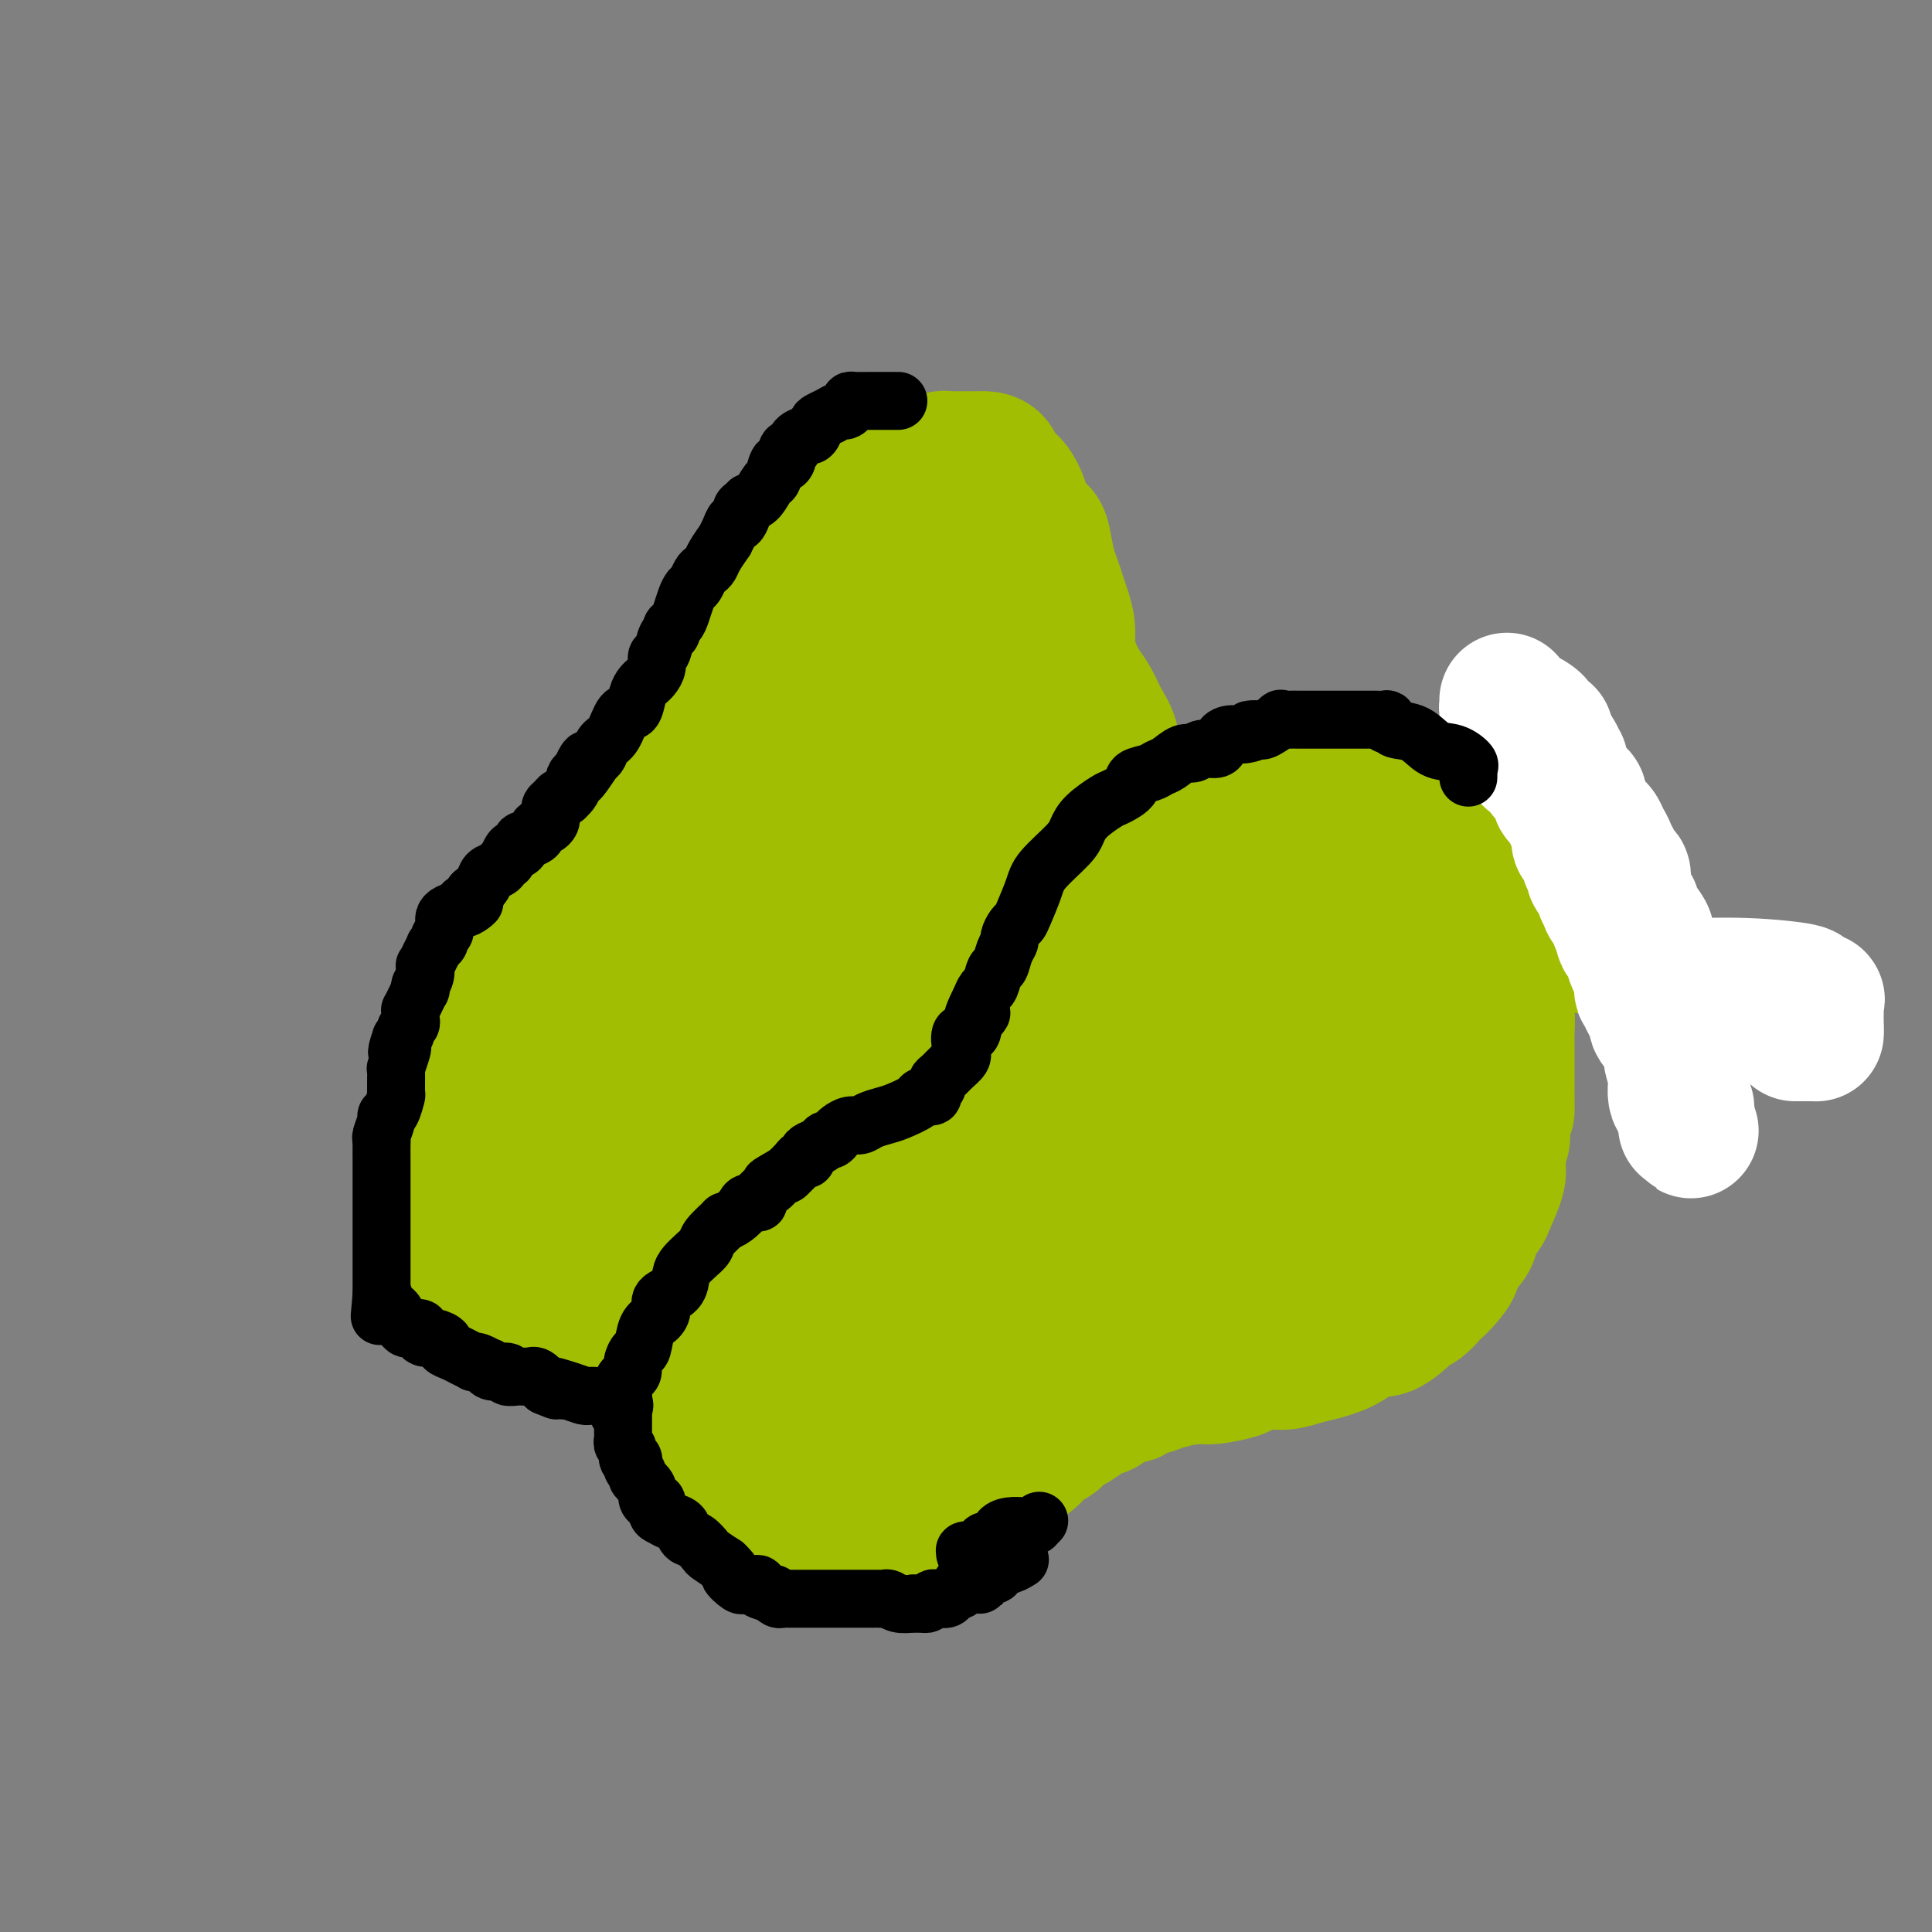 <svg viewBox='0 0 400 400' version='1.1' xmlns='http://www.w3.org/2000/svg' xmlns:xlink='http://www.w3.org/1999/xlink'><rect x="0" y="0" width="400" height="400" fill="#808080" stroke="none"/><g fill='none' stroke='#A1BE02' stroke-width='28' stroke-linecap='round' stroke-linejoin='round'><path d='M272,178c0.128,0.201 0.255,0.401 0,0c-0.255,-0.401 -0.893,-1.404 -1,-2c-0.107,-0.596 0.318,-0.787 0,-1c-0.318,-0.213 -1.378,-0.450 -2,-1c-0.622,-0.550 -0.807,-1.414 -1,-2c-0.193,-0.586 -0.393,-0.893 -1,-1c-0.607,-0.107 -1.619,-0.015 -2,0c-0.381,0.015 -0.130,-0.049 0,0c0.130,0.049 0.139,0.209 0,0c-0.139,-0.209 -0.425,-0.788 -1,-1c-0.575,-0.212 -1.437,-0.057 -2,0c-0.563,0.057 -0.825,0.015 -1,0c-0.175,-0.015 -0.263,-0.004 -1,0c-0.737,0.004 -2.123,0.001 -3,0c-0.877,-0.001 -1.246,-0.001 -2,0c-0.754,0.001 -1.893,0.003 -3,0c-1.107,-0.003 -2.183,-0.012 -3,0c-0.817,0.012 -1.376,0.044 -2,0c-0.624,-0.044 -1.314,-0.166 -2,0c-0.686,0.166 -1.366,0.619 -2,1c-0.634,0.381 -1.220,0.690 -2,1c-0.780,0.310 -1.754,0.622 -2,1c-0.246,0.378 0.235,0.822 0,1c-0.235,0.178 -1.187,0.089 -2,0c-0.813,-0.089 -1.488,-0.178 -2,0c-0.512,0.178 -0.861,0.622 -1,1c-0.139,0.378 -0.070,0.689 0,1'/><path d='M234,176c-2.330,1.394 -2.656,1.879 -3,2c-0.344,0.121 -0.707,-0.122 -1,0c-0.293,0.122 -0.516,0.610 -1,1c-0.484,0.390 -1.228,0.683 -2,1c-0.772,0.317 -1.570,0.657 -2,1c-0.430,0.343 -0.491,0.687 -1,1c-0.509,0.313 -1.464,0.595 -2,1c-0.536,0.405 -0.651,0.932 -1,1c-0.349,0.068 -0.933,-0.325 -2,0c-1.067,0.325 -2.618,1.368 -3,2c-0.382,0.632 0.403,0.855 0,1c-0.403,0.145 -1.996,0.214 -3,1c-1.004,0.786 -1.421,2.291 -2,3c-0.579,0.709 -1.320,0.622 -2,1c-0.680,0.378 -1.298,1.219 -2,2c-0.702,0.781 -1.489,1.500 -2,2c-0.511,0.500 -0.748,0.782 -1,1c-0.252,0.218 -0.519,0.373 -1,1c-0.481,0.627 -1.175,1.726 -2,2c-0.825,0.274 -1.782,-0.278 -2,0c-0.218,0.278 0.304,1.387 0,2c-0.304,0.613 -1.433,0.732 -2,1c-0.567,0.268 -0.570,0.687 -1,1c-0.430,0.313 -1.285,0.521 -2,1c-0.715,0.479 -1.290,1.230 -2,2c-0.710,0.770 -1.556,1.558 -2,2c-0.444,0.442 -0.486,0.538 -1,1c-0.514,0.462 -1.498,1.289 -2,2c-0.502,0.711 -0.520,1.307 -1,2c-0.480,0.693 -1.423,1.484 -2,2c-0.577,0.516 -0.789,0.758 -1,1'/><path d='M183,217c-4.821,4.617 -1.873,1.661 -1,1c0.873,-0.661 -0.330,0.974 -1,2c-0.670,1.026 -0.808,1.445 -1,2c-0.192,0.555 -0.437,1.248 -1,2c-0.563,0.752 -1.443,1.562 -2,2c-0.557,0.438 -0.792,0.502 -1,1c-0.208,0.498 -0.389,1.429 -1,2c-0.611,0.571 -1.652,0.783 -2,1c-0.348,0.217 -0.004,0.440 0,1c0.004,0.560 -0.332,1.456 -1,2c-0.668,0.544 -1.668,0.737 -2,1c-0.332,0.263 0.003,0.595 0,1c-0.003,0.405 -0.342,0.882 -1,1c-0.658,0.118 -1.633,-0.122 -2,0c-0.367,0.122 -0.127,0.607 0,1c0.127,0.393 0.140,0.693 0,1c-0.140,0.307 -0.433,0.621 -1,1c-0.567,0.379 -1.409,0.824 -2,1c-0.591,0.176 -0.933,0.085 -1,0c-0.067,-0.085 0.141,-0.163 0,0c-0.141,0.163 -0.631,0.566 -1,1c-0.369,0.434 -0.619,0.900 -1,1c-0.381,0.100 -0.894,-0.167 -1,0c-0.106,0.167 0.197,0.767 0,1c-0.197,0.233 -0.892,0.100 -1,0c-0.108,-0.100 0.370,-0.167 0,0c-0.370,0.167 -1.588,0.567 -2,1c-0.412,0.433 -0.018,0.900 0,1c0.018,0.100 -0.341,-0.165 -1,0c-0.659,0.165 -1.617,0.762 -2,1c-0.383,0.238 -0.192,0.119 0,0'/><path d='M154,246c-2.266,1.184 -1.931,0.645 -2,1c-0.069,0.355 -0.543,1.605 -1,2c-0.457,0.395 -0.896,-0.067 -1,0c-0.104,0.067 0.127,0.661 0,1c-0.127,0.339 -0.612,0.423 -1,1c-0.388,0.577 -0.679,1.646 -1,2c-0.321,0.354 -0.674,-0.008 -1,0c-0.326,0.008 -0.627,0.386 -1,1c-0.373,0.614 -0.818,1.464 -1,2c-0.182,0.536 -0.101,0.758 0,1c0.101,0.242 0.223,0.505 0,1c-0.223,0.495 -0.792,1.221 -1,2c-0.208,0.779 -0.056,1.612 0,2c0.056,0.388 0.015,0.330 0,1c-0.015,0.670 -0.004,2.066 0,3c0.004,0.934 0.001,1.405 0,2c-0.001,0.595 -0.000,1.314 0,2c0.000,0.686 0.000,1.340 0,2c-0.000,0.660 -0.000,1.326 0,2c0.000,0.674 0.000,1.355 0,2c-0.000,0.645 -0.001,1.255 0,2c0.001,0.745 0.004,1.626 0,2c-0.004,0.374 -0.016,0.243 0,1c0.016,0.757 0.060,2.404 0,3c-0.060,0.596 -0.223,0.141 0,1c0.223,0.859 0.833,3.030 1,4c0.167,0.970 -0.107,0.738 0,1c0.107,0.262 0.596,1.019 1,2c0.404,0.981 0.724,2.187 1,3c0.276,0.813 0.507,1.232 1,2c0.493,0.768 1.246,1.884 2,3'/><path d='M150,300c0.957,2.753 0.351,1.636 0,2c-0.351,0.364 -0.447,2.209 0,3c0.447,0.791 1.438,0.527 2,1c0.562,0.473 0.695,1.681 1,2c0.305,0.319 0.782,-0.253 1,0c0.218,0.253 0.175,1.329 0,2c-0.175,0.671 -0.483,0.935 0,1c0.483,0.065 1.759,-0.070 3,0c1.241,0.070 2.449,0.345 3,1c0.551,0.655 0.447,1.692 1,2c0.553,0.308 1.764,-0.111 2,0c0.236,0.111 -0.504,0.751 0,1c0.504,0.249 2.252,0.105 3,0c0.748,-0.105 0.495,-0.172 1,0c0.505,0.172 1.766,0.582 3,1c1.234,0.418 2.441,0.844 3,1c0.559,0.156 0.471,0.042 1,0c0.529,-0.042 1.675,-0.011 2,0c0.325,0.011 -0.173,0.003 0,0c0.173,-0.003 1.016,-0.001 2,0c0.984,0.001 2.110,0.000 3,0c0.890,-0.000 1.543,0.001 2,0c0.457,-0.001 0.717,-0.003 1,0c0.283,0.003 0.590,0.011 1,0c0.410,-0.011 0.925,-0.042 1,0c0.075,0.042 -0.289,0.155 0,0c0.289,-0.155 1.232,-0.580 2,-1c0.768,-0.420 1.362,-0.834 2,-1c0.638,-0.166 1.319,-0.083 2,0'/><path d='M192,315c3.130,-0.339 1.456,-0.185 1,0c-0.456,0.185 0.307,0.403 1,0c0.693,-0.403 1.315,-1.427 2,-2c0.685,-0.573 1.432,-0.697 2,-1c0.568,-0.303 0.958,-0.787 1,-1c0.042,-0.213 -0.266,-0.156 0,0c0.266,0.156 1.104,0.411 2,0c0.896,-0.411 1.851,-1.486 2,-2c0.149,-0.514 -0.509,-0.465 0,-1c0.509,-0.535 2.186,-1.654 3,-2c0.814,-0.346 0.766,0.081 1,0c0.234,-0.081 0.749,-0.669 1,-1c0.251,-0.331 0.237,-0.403 1,-1c0.763,-0.597 2.303,-1.718 3,-2c0.697,-0.282 0.553,0.277 1,0c0.447,-0.277 1.486,-1.389 2,-2c0.514,-0.611 0.503,-0.722 1,-1c0.497,-0.278 1.502,-0.722 2,-1c0.498,-0.278 0.489,-0.389 1,-1c0.511,-0.611 1.542,-1.720 2,-2c0.458,-0.280 0.343,0.271 1,0c0.657,-0.271 2.086,-1.364 3,-2c0.914,-0.636 1.313,-0.814 2,-1c0.687,-0.186 1.663,-0.378 2,-1c0.337,-0.622 0.036,-1.673 1,-2c0.964,-0.327 3.192,0.071 4,0c0.808,-0.071 0.194,-0.610 1,-1c0.806,-0.390 3.030,-0.630 4,-1c0.970,-0.370 0.684,-0.869 1,-1c0.316,-0.131 1.233,0.105 2,0c0.767,-0.105 1.383,-0.553 2,-1'/><path d='M244,285c3.631,-1.543 1.208,-0.402 1,0c-0.208,0.402 1.798,0.065 3,0c1.202,-0.065 1.598,0.141 3,0c1.402,-0.141 3.809,-0.629 5,-1c1.191,-0.371 1.165,-0.624 2,-1c0.835,-0.376 2.531,-0.874 4,-1c1.469,-0.126 2.710,0.122 4,0c1.290,-0.122 2.629,-0.613 4,-1c1.371,-0.387 2.776,-0.668 4,-1c1.224,-0.332 2.269,-0.713 3,-1c0.731,-0.287 1.149,-0.480 2,-1c0.851,-0.520 2.135,-1.368 3,-2c0.865,-0.632 1.309,-1.047 2,-1c0.691,0.047 1.628,0.556 3,0c1.372,-0.556 3.179,-2.176 4,-3c0.821,-0.824 0.656,-0.853 1,-1c0.344,-0.147 1.197,-0.414 2,-1c0.803,-0.586 1.557,-1.493 2,-2c0.443,-0.507 0.574,-0.614 1,-1c0.426,-0.386 1.145,-1.050 2,-2c0.855,-0.950 1.844,-2.184 2,-3c0.156,-0.816 -0.520,-1.213 0,-2c0.520,-0.787 2.238,-1.965 3,-3c0.762,-1.035 0.569,-1.928 1,-3c0.431,-1.072 1.488,-2.322 2,-3c0.512,-0.678 0.481,-0.785 1,-2c0.519,-1.215 1.589,-3.538 2,-5c0.411,-1.462 0.162,-2.062 0,-3c-0.162,-0.938 -0.236,-2.214 0,-3c0.236,-0.786 0.782,-1.082 1,-2c0.218,-0.918 0.109,-2.459 0,-4'/><path d='M311,232c0.845,-3.264 0.959,-1.925 1,-2c0.041,-0.075 0.011,-1.563 0,-3c-0.011,-1.437 -0.003,-2.824 0,-4c0.003,-1.176 0.002,-2.143 0,-3c-0.002,-0.857 -0.003,-1.604 0,-2c0.003,-0.396 0.011,-0.439 0,-1c-0.011,-0.561 -0.042,-1.638 0,-3c0.042,-1.362 0.156,-3.009 0,-4c-0.156,-0.991 -0.581,-1.325 -1,-2c-0.419,-0.675 -0.833,-1.689 -1,-3c-0.167,-1.311 -0.086,-2.917 0,-4c0.086,-1.083 0.178,-1.641 0,-2c-0.178,-0.359 -0.625,-0.517 -1,-1c-0.375,-0.483 -0.680,-1.290 -1,-2c-0.320,-0.710 -0.657,-1.322 -1,-2c-0.343,-0.678 -0.693,-1.420 -1,-2c-0.307,-0.580 -0.573,-0.996 -1,-2c-0.427,-1.004 -1.016,-2.596 -1,-3c0.016,-0.404 0.639,0.379 0,0c-0.639,-0.379 -2.538,-1.921 -4,-3c-1.462,-1.079 -2.485,-1.695 -3,-2c-0.515,-0.305 -0.520,-0.300 -1,-1c-0.480,-0.700 -1.434,-2.104 -2,-3c-0.566,-0.896 -0.742,-1.283 -1,-2c-0.258,-0.717 -0.597,-1.764 -1,-2c-0.403,-0.236 -0.871,0.339 -1,0c-0.129,-0.339 0.081,-1.591 0,-2c-0.081,-0.409 -0.452,0.026 -1,0c-0.548,-0.026 -1.274,-0.513 -2,-1'/><path d='M288,171c-2.694,-2.414 -1.431,-0.451 -1,0c0.431,0.451 0.028,-0.612 0,-1c-0.028,-0.388 0.319,-0.100 0,0c-0.319,0.100 -1.304,0.013 -2,0c-0.696,-0.013 -1.102,0.048 -2,0c-0.898,-0.048 -2.287,-0.205 -3,0c-0.713,0.205 -0.751,0.771 -1,1c-0.249,0.229 -0.710,0.119 -1,0c-0.290,-0.119 -0.410,-0.248 -1,0c-0.590,0.248 -1.651,0.872 -3,2c-1.349,1.128 -2.987,2.760 -4,4c-1.013,1.240 -1.402,2.086 -2,3c-0.598,0.914 -1.404,1.894 -2,3c-0.596,1.106 -0.980,2.338 -1,3c-0.020,0.662 0.326,0.755 2,1c1.674,0.245 4.676,0.643 8,1c3.324,0.357 6.970,0.672 9,1c2.030,0.328 2.445,0.669 3,1c0.555,0.331 1.252,0.651 2,1c0.748,0.349 1.547,0.728 2,1c0.453,0.272 0.559,0.437 1,1c0.441,0.563 1.216,1.525 2,3c0.784,1.475 1.576,3.462 2,5c0.424,1.538 0.480,2.628 1,4c0.520,1.372 1.504,3.028 2,4c0.496,0.972 0.504,1.261 0,2c-0.504,0.739 -1.520,1.930 -2,3c-0.480,1.070 -0.423,2.020 -1,3c-0.577,0.980 -1.789,1.990 -3,3'/><path d='M293,220c-1.848,2.285 -3.466,2.497 -5,3c-1.534,0.503 -2.982,1.298 -5,2c-2.018,0.702 -4.607,1.312 -7,2c-2.393,0.688 -4.591,1.455 -6,2c-1.409,0.545 -2.027,0.870 -3,1c-0.973,0.130 -2.299,0.066 -3,0c-0.701,-0.066 -0.778,-0.134 -1,0c-0.222,0.134 -0.589,0.471 -1,0c-0.411,-0.471 -0.866,-1.749 -1,-2c-0.134,-0.251 0.053,0.527 0,-1c-0.053,-1.527 -0.348,-5.358 -1,-9c-0.652,-3.642 -1.663,-7.096 -2,-10c-0.337,-2.904 -0.001,-5.260 0,-8c0.001,-2.740 -0.333,-5.864 0,-8c0.333,-2.136 1.334,-3.284 2,-4c0.666,-0.716 0.997,-1.001 1,-1c0.003,0.001 -0.323,0.289 1,0c1.323,-0.289 4.294,-1.154 6,0c1.706,1.154 2.149,4.328 3,7c0.851,2.672 2.112,4.841 3,8c0.888,3.159 1.404,7.306 2,11c0.596,3.694 1.274,6.934 1,10c-0.274,3.066 -1.499,5.956 -2,8c-0.501,2.044 -0.278,3.240 -1,4c-0.722,0.760 -2.389,1.082 -3,2c-0.611,0.918 -0.168,2.432 -1,3c-0.832,0.568 -2.941,0.191 -4,0c-1.059,-0.191 -1.067,-0.196 -2,0c-0.933,0.196 -2.790,0.591 -5,0c-2.210,-0.591 -4.774,-2.169 -7,-4c-2.226,-1.831 -4.113,-3.916 -6,-6'/><path d='M246,230c-2.749,-2.614 -3.120,-4.150 -4,-6c-0.880,-1.850 -2.269,-4.015 -3,-6c-0.731,-1.985 -0.802,-3.791 0,-6c0.802,-2.209 2.479,-4.823 4,-7c1.521,-2.177 2.887,-3.917 5,-5c2.113,-1.083 4.973,-1.508 7,-2c2.027,-0.492 3.223,-1.051 5,-1c1.777,0.051 4.136,0.712 6,2c1.864,1.288 3.232,3.203 4,5c0.768,1.797 0.936,3.475 1,8c0.064,4.525 0.023,11.895 -1,17c-1.023,5.105 -3.029,7.945 -5,11c-1.971,3.055 -3.907,6.325 -7,9c-3.093,2.675 -7.341,4.753 -10,6c-2.659,1.247 -3.727,1.661 -6,2c-2.273,0.339 -5.752,0.603 -8,0c-2.248,-0.603 -3.266,-2.072 -5,-4c-1.734,-1.928 -4.183,-4.315 -6,-7c-1.817,-2.685 -3.002,-5.669 -5,-9c-1.998,-3.331 -4.809,-7.011 -6,-10c-1.191,-2.989 -0.762,-5.288 -1,-9c-0.238,-3.712 -1.144,-8.837 -1,-12c0.144,-3.163 1.338,-4.364 2,-5c0.662,-0.636 0.794,-0.708 1,-1c0.206,-0.292 0.488,-0.804 1,-1c0.512,-0.196 1.255,-0.075 2,0c0.745,0.075 1.492,0.103 2,1c0.508,0.897 0.775,2.663 1,5c0.225,2.337 0.407,5.245 0,8c-0.407,2.755 -1.402,5.359 -3,8c-1.598,2.641 -3.799,5.321 -6,8'/><path d='M210,229c-2.544,3.701 -4.403,4.953 -7,6c-2.597,1.047 -5.933,1.888 -10,3c-4.067,1.112 -8.865,2.496 -12,3c-3.135,0.504 -4.607,0.130 -5,0c-0.393,-0.130 0.294,-0.016 0,0c-0.294,0.016 -1.569,-0.068 -2,0c-0.431,0.068 -0.020,0.287 0,-1c0.020,-1.287 -0.353,-4.082 0,-6c0.353,-1.918 1.432,-2.961 3,-4c1.568,-1.039 3.625,-2.075 6,-3c2.375,-0.925 5.068,-1.741 7,-2c1.932,-0.259 3.105,0.038 4,1c0.895,0.962 1.513,2.588 2,4c0.487,1.412 0.841,2.609 1,7c0.159,4.391 0.121,11.975 0,17c-0.121,5.025 -0.327,7.490 -1,10c-0.673,2.510 -1.814,5.066 -3,7c-1.186,1.934 -2.415,3.246 -3,4c-0.585,0.754 -0.524,0.949 -1,1c-0.476,0.051 -1.490,-0.043 -2,0c-0.510,0.043 -0.518,0.221 -1,0c-0.482,-0.221 -1.439,-0.842 -2,-1c-0.561,-0.158 -0.726,0.146 -1,-1c-0.274,-1.146 -0.655,-3.744 -1,-5c-0.345,-1.256 -0.652,-1.171 -1,-2c-0.348,-0.829 -0.735,-2.573 0,-4c0.735,-1.427 2.592,-2.537 5,-3c2.408,-0.463 5.367,-0.279 8,0c2.633,0.279 4.940,0.652 7,2c2.060,1.348 3.874,3.671 5,6c1.126,2.329 1.563,4.665 2,7'/><path d='M208,275c0.939,3.681 -0.215,6.384 -1,9c-0.785,2.616 -1.203,5.145 -2,7c-0.797,1.855 -1.975,3.038 -3,4c-1.025,0.962 -1.897,1.705 -3,2c-1.103,0.295 -2.436,0.142 -3,0c-0.564,-0.142 -0.358,-0.275 -1,0c-0.642,0.275 -2.133,0.957 -3,0c-0.867,-0.957 -1.111,-3.552 -2,-5c-0.889,-1.448 -2.424,-1.749 -3,-3c-0.576,-1.251 -0.191,-3.453 0,-5c0.191,-1.547 0.190,-2.441 0,-4c-0.190,-1.559 -0.570,-3.784 0,-5c0.570,-1.216 2.090,-1.422 3,-2c0.910,-0.578 1.210,-1.526 2,-2c0.790,-0.474 2.069,-0.473 3,0c0.931,0.473 1.512,1.420 2,3c0.488,1.580 0.882,3.794 1,5c0.118,1.206 -0.039,1.405 0,3c0.039,1.595 0.276,4.588 0,6c-0.276,1.412 -1.064,1.245 -2,2c-0.936,0.755 -2.021,2.433 -3,3c-0.979,0.567 -1.851,0.023 -3,0c-1.149,-0.023 -2.574,0.476 -4,0c-1.426,-0.476 -2.852,-1.925 -4,-3c-1.148,-1.075 -2.018,-1.774 -3,-3c-0.982,-1.226 -2.077,-2.979 -3,-5c-0.923,-2.021 -1.676,-4.309 -2,-6c-0.324,-1.691 -0.221,-2.783 0,-5c0.221,-2.217 0.559,-5.558 1,-8c0.441,-2.442 0.983,-3.983 2,-5c1.017,-1.017 2.508,-1.508 4,-2'/><path d='M181,256c1.663,-1.710 2.821,-2.484 5,-2c2.179,0.484 5.378,2.225 7,5c1.622,2.775 1.668,6.582 2,10c0.332,3.418 0.950,6.447 1,10c0.050,3.553 -0.469,7.630 -1,10c-0.531,2.370 -1.073,3.033 -2,4c-0.927,0.967 -2.238,2.237 -3,3c-0.762,0.763 -0.977,1.018 -2,1c-1.023,-0.018 -2.856,-0.308 -5,-1c-2.144,-0.692 -4.599,-1.785 -7,-3c-2.401,-1.215 -4.749,-2.550 -7,-4c-2.251,-1.450 -4.406,-3.014 -6,-4c-1.594,-0.986 -2.626,-1.396 -3,-2c-0.374,-0.604 -0.089,-1.404 0,-2c0.089,-0.596 -0.018,-0.987 0,-2c0.018,-1.013 0.160,-2.648 0,-4c-0.160,-1.352 -0.621,-2.420 0,-3c0.621,-0.580 2.324,-0.672 3,-1c0.676,-0.328 0.325,-0.893 1,-1c0.675,-0.107 2.377,0.244 3,1c0.623,0.756 0.168,1.915 0,3c-0.168,1.085 -0.048,2.094 0,3c0.048,0.906 0.025,1.707 0,3c-0.025,1.293 -0.053,3.076 0,4c0.053,0.924 0.186,0.988 0,1c-0.186,0.012 -0.691,-0.029 -1,0c-0.309,0.029 -0.423,0.129 -1,0c-0.577,-0.129 -1.619,-0.488 -2,-1c-0.381,-0.512 -0.103,-1.176 0,-2c0.103,-0.824 0.029,-1.807 0,-3c-0.029,-1.193 -0.015,-2.597 0,-4'/><path d='M163,275c0.538,-2.044 1.884,-2.655 4,-4c2.116,-1.345 5.004,-3.426 8,-5c2.996,-1.574 6.102,-2.641 10,-4c3.898,-1.359 8.588,-3.010 12,-4c3.412,-0.990 5.545,-1.320 11,-1c5.455,0.320 14.231,1.291 19,2c4.769,0.709 5.530,1.157 7,2c1.470,0.843 3.647,2.082 5,3c1.353,0.918 1.880,1.514 2,2c0.120,0.486 -0.169,0.862 0,1c0.169,0.138 0.796,0.038 1,0c0.204,-0.038 -0.016,-0.012 0,0c0.016,0.012 0.269,0.011 1,0c0.731,-0.011 1.939,-0.033 5,0c3.061,0.033 7.974,0.122 10,0c2.026,-0.122 1.164,-0.456 2,-1c0.836,-0.544 3.372,-1.300 5,-2c1.628,-0.700 2.350,-1.344 3,-2c0.650,-0.656 1.227,-1.325 2,-2c0.773,-0.675 1.740,-1.355 3,-2c1.260,-0.645 2.813,-1.255 4,-2c1.187,-0.745 2.008,-1.627 3,-3c0.992,-1.373 2.153,-3.239 3,-4c0.847,-0.761 1.378,-0.416 2,-1c0.622,-0.584 1.335,-2.096 2,-3c0.665,-0.904 1.281,-1.201 2,-2c0.719,-0.799 1.540,-2.100 2,-3c0.460,-0.900 0.560,-1.400 1,-2c0.440,-0.600 1.220,-1.300 2,-2'/><path d='M294,236c2.694,-3.087 0.930,-0.803 0,0c-0.930,0.803 -1.027,0.127 -1,0c0.027,-0.127 0.177,0.297 0,1c-0.177,0.703 -0.682,1.687 -1,3c-0.318,1.313 -0.448,2.957 -1,4c-0.552,1.043 -1.525,1.487 -2,2c-0.475,0.513 -0.450,1.096 -2,2c-1.550,0.904 -4.675,2.129 -7,3c-2.325,0.871 -3.852,1.389 -6,2c-2.148,0.611 -4.919,1.317 -8,2c-3.081,0.683 -6.471,1.344 -10,2c-3.529,0.656 -7.195,1.305 -10,2c-2.805,0.695 -4.748,1.434 -7,2c-2.252,0.566 -4.814,0.959 -7,1c-2.186,0.041 -3.995,-0.272 -5,0c-1.005,0.272 -1.204,1.127 -2,2c-0.796,0.873 -2.188,1.765 -3,2c-0.812,0.235 -1.044,-0.187 -2,0c-0.956,0.187 -2.637,0.981 -4,2c-1.363,1.019 -2.407,2.262 -3,3c-0.593,0.738 -0.736,0.973 -1,1c-0.264,0.027 -0.648,-0.152 -1,0c-0.352,0.152 -0.670,0.635 -1,1c-0.330,0.365 -0.671,0.612 -1,1c-0.329,0.388 -0.645,0.919 -1,1c-0.355,0.081 -0.749,-0.286 -1,0c-0.251,0.286 -0.357,1.225 -1,2c-0.643,0.775 -1.821,1.388 -3,2'/><path d='M203,279c-4.083,2.823 -2.291,1.380 -2,1c0.291,-0.380 -0.919,0.305 -2,1c-1.081,0.695 -2.034,1.402 -3,2c-0.966,0.598 -1.946,1.089 -3,2c-1.054,0.911 -2.183,2.244 -3,3c-0.817,0.756 -1.322,0.935 -2,1c-0.678,0.065 -1.530,0.017 -2,0c-0.470,-0.017 -0.560,-0.004 -1,0c-0.440,0.004 -1.231,0.000 -2,0c-0.769,-0.000 -1.515,0.003 -2,0c-0.485,-0.003 -0.707,-0.012 -1,0c-0.293,0.012 -0.656,0.046 -1,0c-0.344,-0.046 -0.669,-0.170 -1,-1c-0.331,-0.830 -0.668,-2.364 -1,-3c-0.332,-0.636 -0.660,-0.372 -1,-1c-0.340,-0.628 -0.691,-2.148 0,-5c0.691,-2.852 2.426,-7.036 4,-10c1.574,-2.964 2.989,-4.707 5,-7c2.011,-2.293 4.618,-5.137 7,-8c2.382,-2.863 4.539,-5.745 7,-8c2.461,-2.255 5.225,-3.884 8,-6c2.775,-2.116 5.560,-4.718 8,-7c2.440,-2.282 4.535,-4.243 7,-6c2.465,-1.757 5.300,-3.310 7,-5c1.700,-1.690 2.263,-3.517 3,-5c0.737,-1.483 1.646,-2.621 3,-4c1.354,-1.379 3.153,-2.999 4,-4c0.847,-1.001 0.743,-1.382 2,-3c1.257,-1.618 3.877,-4.474 4,-6c0.123,-1.526 -2.251,-1.722 -4,-2c-1.749,-0.278 -2.875,-0.639 -4,-1'/><path d='M237,197c-1.233,-0.405 -0.315,0.084 0,0c0.315,-0.084 0.028,-0.741 0,-1c-0.028,-0.259 0.203,-0.122 0,0c-0.203,0.122 -0.841,0.228 -1,0c-0.159,-0.228 0.161,-0.789 0,-1c-0.161,-0.211 -0.802,-0.072 -1,0c-0.198,0.072 0.048,0.076 0,0c-0.048,-0.076 -0.391,-0.230 -1,0c-0.609,0.230 -1.485,0.846 -2,1c-0.515,0.154 -0.668,-0.155 -1,0c-0.332,0.155 -0.841,0.773 -1,1c-0.159,0.227 0.034,0.061 0,0c-0.034,-0.061 -0.295,-0.017 0,0c0.295,0.017 1.148,0.009 2,0'/><path d='M232,197c-0.833,0.000 -0.417,0.000 0,0'/><path d='M188,213c-0.232,-0.726 -0.464,-1.451 0,-2c0.464,-0.549 1.624,-0.921 2,-1c0.376,-0.079 -0.031,0.134 0,0c0.031,-0.134 0.499,-0.614 1,-1c0.501,-0.386 1.033,-0.677 2,-1c0.967,-0.323 2.367,-0.679 3,-1c0.633,-0.321 0.497,-0.607 1,-1c0.503,-0.393 1.645,-0.893 2,-1c0.355,-0.107 -0.076,0.178 0,0c0.076,-0.178 0.660,-0.821 1,-1c0.340,-0.179 0.437,0.106 1,0c0.563,-0.106 1.591,-0.602 2,-1c0.409,-0.398 0.200,-0.698 0,-1c-0.200,-0.302 -0.389,-0.606 0,-1c0.389,-0.394 1.356,-0.879 2,-1c0.644,-0.121 0.965,0.121 1,0c0.035,-0.121 -0.214,-0.606 0,-1c0.214,-0.394 0.893,-0.697 1,-1c0.107,-0.303 -0.357,-0.605 0,-1c0.357,-0.395 1.535,-0.884 2,-1c0.465,-0.116 0.216,0.142 0,0c-0.216,-0.142 -0.399,-0.683 0,-1c0.399,-0.317 1.379,-0.409 2,-1c0.621,-0.591 0.883,-1.679 1,-2c0.117,-0.321 0.088,0.125 0,0c-0.088,-0.125 -0.234,-0.822 0,-1c0.234,-0.178 0.850,0.162 1,0c0.150,-0.162 -0.166,-0.827 0,-1c0.166,-0.173 0.814,0.146 1,0c0.186,-0.146 -0.090,-0.756 0,-1c0.090,-0.244 0.545,-0.122 1,0'/><path d='M215,189c4.322,-3.844 1.626,-1.454 0,0c-1.626,1.454 -2.184,1.972 -3,3c-0.816,1.028 -1.890,2.566 -3,4c-1.110,1.434 -2.256,2.763 -4,4c-1.744,1.237 -4.086,2.383 -5,3c-0.914,0.617 -0.400,0.705 -1,1c-0.600,0.295 -2.314,0.799 -3,1c-0.686,0.201 -0.343,0.101 0,0'/><path d='M195,200c-0.079,0.089 -0.157,0.177 0,0c0.157,-0.177 0.550,-0.620 1,-1c0.450,-0.380 0.957,-0.697 1,-1c0.043,-0.303 -0.377,-0.592 0,-1c0.377,-0.408 1.550,-0.937 2,-1c0.450,-0.063 0.176,0.338 0,0c-0.176,-0.338 -0.255,-1.415 0,-2c0.255,-0.585 0.843,-0.678 1,-1c0.157,-0.322 -0.116,-0.874 0,-1c0.116,-0.126 0.623,0.173 1,0c0.377,-0.173 0.626,-0.820 1,-1c0.374,-0.180 0.875,0.106 1,0c0.125,-0.106 -0.125,-0.603 0,-1c0.125,-0.397 0.624,-0.693 1,-1c0.376,-0.307 0.630,-0.625 1,-1c0.370,-0.375 0.855,-0.808 1,-1c0.145,-0.192 -0.049,-0.142 0,0c0.049,0.142 0.342,0.378 1,0c0.658,-0.378 1.683,-1.368 2,-2c0.317,-0.632 -0.073,-0.905 0,-1c0.073,-0.095 0.610,-0.012 1,0c0.390,0.012 0.634,-0.049 1,0c0.366,0.049 0.853,0.206 1,0c0.147,-0.206 -0.048,-0.777 0,-1c0.048,-0.223 0.338,-0.098 1,0c0.662,0.098 1.697,0.170 2,0c0.303,-0.170 -0.125,-0.582 0,-1c0.125,-0.418 0.803,-0.843 1,-1c0.197,-0.157 -0.087,-0.045 0,0c0.087,0.045 0.543,0.022 1,0'/><path d='M217,181c1.824,-1.033 0.885,-0.615 1,-1c0.115,-0.385 1.284,-1.571 2,-2c0.716,-0.429 0.980,-0.100 1,0c0.020,0.100 -0.202,-0.029 0,0c0.202,0.029 0.829,0.215 1,0c0.171,-0.215 -0.113,-0.832 0,-1c0.113,-0.168 0.622,0.113 1,0c0.378,-0.113 0.625,-0.619 1,-1c0.375,-0.381 0.879,-0.637 1,-1c0.121,-0.363 -0.140,-0.832 0,-1c0.140,-0.168 0.683,-0.035 1,0c0.317,0.035 0.410,-0.029 1,0c0.590,0.029 1.677,0.153 2,0c0.323,-0.153 -0.120,-0.581 0,-1c0.120,-0.419 0.802,-0.829 1,-1c0.198,-0.171 -0.087,-0.102 0,0c0.087,0.102 0.548,0.237 1,0c0.452,-0.237 0.896,-0.847 1,-1c0.104,-0.153 -0.131,0.152 0,0c0.131,-0.152 0.627,-0.759 1,-1c0.373,-0.241 0.624,-0.116 1,0c0.376,0.116 0.878,0.223 1,0c0.122,-0.223 -0.136,-0.777 0,-1c0.136,-0.223 0.666,-0.116 1,0c0.334,0.116 0.471,0.242 1,0c0.529,-0.242 1.451,-0.853 2,-1c0.549,-0.147 0.724,0.171 1,0c0.276,-0.171 0.651,-0.829 1,-1c0.349,-0.171 0.671,0.146 1,0c0.329,-0.146 0.665,-0.756 1,-1c0.335,-0.244 0.667,-0.122 1,0'/><path d='M244,166c4.280,-2.260 1.479,-0.409 1,0c-0.479,0.409 1.363,-0.622 2,-1c0.637,-0.378 0.069,-0.101 0,0c-0.069,0.101 0.362,0.027 1,0c0.638,-0.027 1.483,-0.006 2,0c0.517,0.006 0.706,-0.002 1,0c0.294,0.002 0.692,0.014 1,0c0.308,-0.014 0.525,-0.056 1,0c0.475,0.056 1.207,0.208 2,0c0.793,-0.208 1.645,-0.778 2,-1c0.355,-0.222 0.213,-0.098 1,0c0.787,0.098 2.505,0.170 3,0c0.495,-0.170 -0.232,-0.581 0,-1c0.232,-0.419 1.424,-0.844 2,-1c0.576,-0.156 0.535,-0.042 1,0c0.465,0.042 1.436,0.010 2,0c0.564,-0.010 0.723,-0.000 1,0c0.277,0.000 0.674,-0.010 1,0c0.326,0.010 0.582,0.040 1,0c0.418,-0.040 1.000,-0.151 2,0c1.000,0.151 2.418,0.562 3,1c0.582,0.438 0.326,0.901 1,1c0.674,0.099 2.277,-0.168 3,0c0.723,0.168 0.568,0.770 1,1c0.432,0.230 1.453,0.086 2,0c0.547,-0.086 0.621,-0.116 1,0c0.379,0.116 1.064,0.377 2,1c0.936,0.623 2.125,1.606 3,2c0.875,0.394 1.438,0.197 2,0'/><path d='M289,168c3.482,1.095 2.186,0.833 2,1c-0.186,0.167 0.738,0.763 1,1c0.262,0.237 -0.140,0.117 0,0c0.140,-0.117 0.820,-0.229 1,0c0.180,0.229 -0.140,0.800 0,1c0.140,0.200 0.740,0.029 1,0c0.260,-0.029 0.179,0.083 0,0c-0.179,-0.083 -0.455,-0.363 0,0c0.455,0.363 1.642,1.367 2,2c0.358,0.633 -0.111,0.894 0,1c0.111,0.106 0.804,0.057 1,0c0.196,-0.057 -0.105,-0.120 0,0c0.105,0.120 0.615,0.425 1,1c0.385,0.575 0.644,1.420 1,2c0.356,0.580 0.809,0.894 1,1c0.191,0.106 0.121,0.005 1,0c0.879,-0.005 2.708,0.088 6,0c3.292,-0.088 8.049,-0.355 11,0c2.951,0.355 4.097,1.334 5,2c0.903,0.666 1.562,1.019 2,1c0.438,-0.019 0.653,-0.408 1,0c0.347,0.408 0.824,1.615 1,2c0.176,0.385 0.050,-0.050 0,0c-0.050,0.050 -0.024,0.586 0,1c0.024,0.414 0.045,0.706 0,1c-0.045,0.294 -0.156,0.589 0,1c0.156,0.411 0.578,0.936 1,1c0.422,0.064 0.845,-0.333 1,0c0.155,0.333 0.042,1.397 0,2c-0.042,0.603 -0.012,0.744 0,1c0.012,0.256 0.006,0.628 0,1'/><path d='M329,191c0.464,1.785 0.124,1.248 0,1c-0.124,-0.248 -0.033,-0.207 0,0c0.033,0.207 0.009,0.581 0,1c-0.009,0.419 -0.002,0.883 0,1c0.002,0.117 0.001,-0.112 0,0c-0.001,0.112 -0.000,0.566 0,1c0.000,0.434 0.000,0.848 0,1c-0.000,0.152 -0.000,0.044 0,0c0.000,-0.044 0.000,-0.022 0,0'/></g>
<g fill='none' stroke='#FFFFFF' stroke-width='28' stroke-linecap='round' stroke-linejoin='round'><path d='M312,145c0.022,0.340 0.044,0.680 0,1c-0.044,0.320 -0.153,0.621 0,1c0.153,0.379 0.569,0.837 1,1c0.431,0.163 0.876,0.033 1,0c0.124,-0.033 -0.073,0.032 0,0c0.073,-0.032 0.416,-0.163 1,0c0.584,0.163 1.411,0.618 2,1c0.589,0.382 0.941,0.691 1,1c0.059,0.309 -0.177,0.619 0,1c0.177,0.381 0.765,0.833 1,1c0.235,0.167 0.116,0.048 0,0c-0.116,-0.048 -0.228,-0.024 0,0c0.228,0.024 0.797,0.049 1,0c0.203,-0.049 0.040,-0.171 0,0c-0.040,0.171 0.045,0.636 0,1c-0.045,0.364 -0.218,0.627 0,1c0.218,0.373 0.829,0.855 1,1c0.171,0.145 -0.098,-0.046 0,0c0.098,0.046 0.562,0.328 1,1c0.438,0.672 0.852,1.732 1,2c0.148,0.268 0.032,-0.257 0,0c-0.032,0.257 0.020,1.297 0,2c-0.020,0.703 -0.111,1.070 0,1c0.111,-0.070 0.425,-0.577 1,0c0.575,0.577 1.412,2.237 2,3c0.588,0.763 0.928,0.628 1,1c0.072,0.372 -0.122,1.249 0,2c0.122,0.751 0.561,1.375 1,2'/><path d='M328,169c2.654,3.888 1.290,1.609 1,1c-0.290,-0.609 0.496,0.453 1,1c0.504,0.547 0.727,0.578 1,1c0.273,0.422 0.598,1.235 1,2c0.402,0.765 0.882,1.481 1,2c0.118,0.519 -0.126,0.840 0,1c0.126,0.160 0.621,0.160 1,1c0.379,0.840 0.642,2.519 1,3c0.358,0.481 0.813,-0.236 1,0c0.187,0.236 0.107,1.426 0,2c-0.107,0.574 -0.241,0.533 0,1c0.241,0.467 0.856,1.441 1,2c0.144,0.559 -0.182,0.702 0,1c0.182,0.298 0.871,0.753 1,1c0.129,0.247 -0.301,0.288 0,1c0.301,0.712 1.333,2.096 2,3c0.667,0.904 0.968,1.330 1,2c0.032,0.670 -0.205,1.585 0,2c0.205,0.415 0.851,0.331 1,1c0.149,0.669 -0.201,2.091 0,3c0.201,0.909 0.952,1.304 1,2c0.048,0.696 -0.606,1.693 2,2c2.606,0.307 8.474,-0.077 14,0c5.526,0.077 10.710,0.616 13,1c2.290,0.384 1.685,0.614 2,1c0.315,0.386 1.548,0.929 2,1c0.452,0.071 0.121,-0.329 0,0c-0.121,0.329 -0.032,1.387 0,2c0.032,0.613 0.009,0.780 0,1c-0.009,0.220 -0.002,0.491 0,1c0.002,0.509 0.001,1.254 0,2'/><path d='M376,213c-0.003,1.155 -0.012,1.041 0,1c0.012,-0.041 0.044,-0.011 0,0c-0.044,0.011 -0.166,0.003 -1,0c-0.834,-0.003 -2.381,-0.001 -3,0c-0.619,0.001 -0.309,0.000 0,0'/><path d='M316,155c0.417,-0.081 0.834,-0.161 1,0c0.166,0.161 0.082,0.564 0,1c-0.082,0.436 -0.162,0.904 0,1c0.162,0.096 0.565,-0.180 1,0c0.435,0.180 0.900,0.818 1,1c0.100,0.182 -0.167,-0.091 0,0c0.167,0.091 0.766,0.546 1,1c0.234,0.454 0.101,0.905 0,1c-0.101,0.095 -0.172,-0.168 0,0c0.172,0.168 0.586,0.766 1,1c0.414,0.234 0.829,0.105 1,0c0.171,-0.105 0.098,-0.187 0,0c-0.098,0.187 -0.222,0.643 0,1c0.222,0.357 0.790,0.616 1,1c0.210,0.384 0.062,0.893 0,1c-0.062,0.107 -0.037,-0.188 0,0c0.037,0.188 0.087,0.858 0,1c-0.087,0.142 -0.311,-0.245 0,0c0.311,0.245 1.155,1.123 2,2'/><path d='M325,167c1.331,2.094 0.160,1.331 0,1c-0.160,-0.331 0.693,-0.228 1,0c0.307,0.228 0.068,0.583 0,1c-0.068,0.417 0.034,0.898 0,1c-0.034,0.102 -0.205,-0.175 0,0c0.205,0.175 0.786,0.803 1,1c0.214,0.197 0.060,-0.036 0,0c-0.060,0.036 -0.026,0.342 0,1c0.026,0.658 0.046,1.669 0,2c-0.046,0.331 -0.157,-0.016 0,0c0.157,0.016 0.582,0.396 1,1c0.418,0.604 0.830,1.433 1,2c0.170,0.567 0.098,0.873 0,1c-0.098,0.127 -0.224,0.077 0,0c0.224,-0.077 0.796,-0.179 1,0c0.204,0.179 0.040,0.639 0,1c-0.040,0.361 0.046,0.621 0,1c-0.046,0.379 -0.223,0.876 0,1c0.223,0.124 0.845,-0.125 1,0c0.155,0.125 -0.155,0.625 0,1c0.155,0.375 0.777,0.625 1,1c0.223,0.375 0.046,0.875 0,1c-0.046,0.125 0.040,-0.125 0,0c-0.040,0.125 -0.204,0.623 0,1c0.204,0.377 0.776,0.631 1,1c0.224,0.369 0.101,0.851 0,1c-0.101,0.149 -0.181,-0.037 0,0c0.181,0.037 0.623,0.296 1,1c0.377,0.704 0.688,1.852 1,3'/><path d='M335,191c1.773,3.649 1.206,0.770 1,0c-0.206,-0.770 -0.053,0.567 0,1c0.053,0.433 0.004,-0.039 0,0c-0.004,0.039 0.038,0.588 0,1c-0.038,0.412 -0.154,0.686 0,1c0.154,0.314 0.580,0.666 1,1c0.420,0.334 0.834,0.649 1,1c0.166,0.351 0.083,0.738 0,1c-0.083,0.262 -0.166,0.398 0,1c0.166,0.602 0.581,1.670 1,2c0.419,0.330 0.843,-0.079 1,0c0.157,0.079 0.046,0.646 0,1c-0.046,0.354 -0.028,0.494 0,1c0.028,0.506 0.064,1.378 0,2c-0.064,0.622 -0.228,0.994 0,1c0.228,0.006 0.850,-0.353 1,0c0.150,0.353 -0.170,1.419 0,2c0.170,0.581 0.830,0.678 1,1c0.170,0.322 -0.150,0.869 0,1c0.150,0.131 0.770,-0.154 1,0c0.230,0.154 0.068,0.749 0,1c-0.068,0.251 -0.044,0.160 0,0c0.044,-0.160 0.107,-0.389 0,0c-0.107,0.389 -0.385,1.396 0,2c0.385,0.604 1.431,0.806 2,2c0.569,1.194 0.660,3.381 1,5c0.340,1.619 0.928,2.671 1,4c0.072,1.329 -0.372,2.933 0,4c0.372,1.067 1.562,1.595 2,2c0.438,0.405 0.125,0.687 0,1c-0.125,0.313 -0.063,0.656 0,1'/><path d='M349,231c2.166,6.144 0.580,1.503 0,0c-0.580,-1.503 -0.156,0.133 0,1c0.156,0.867 0.042,0.964 0,1c-0.042,0.036 -0.012,0.010 0,0c0.012,-0.010 0.006,-0.005 0,0'/></g>
<g fill='none' stroke='#A1BE02' stroke-width='28' stroke-linecap='round' stroke-linejoin='round'><path d='M157,279c0.095,0.000 0.189,0.000 0,0c-0.189,-0.000 -0.662,-0.000 -1,0c-0.338,0.000 -0.542,0.000 -1,0c-0.458,-0.000 -1.169,-0.000 -2,0c-0.831,0.000 -1.781,0.000 -3,0c-1.219,-0.000 -2.706,-0.000 -4,0c-1.294,0.000 -2.394,0.000 -3,0c-0.606,-0.000 -0.719,-0.000 -2,0c-1.281,0.000 -3.731,0.000 -5,0c-1.269,-0.000 -1.358,-0.000 -2,0c-0.642,0.000 -1.839,0.000 -3,0c-1.161,-0.000 -2.286,-0.001 -3,0c-0.714,0.001 -1.015,0.002 -1,0c0.015,-0.002 0.347,-0.007 0,0c-0.347,0.007 -1.374,0.026 -2,0c-0.626,-0.026 -0.852,-0.098 -1,0c-0.148,0.098 -0.218,0.367 -1,0c-0.782,-0.367 -2.275,-1.370 -3,-2c-0.725,-0.630 -0.680,-0.887 -1,-1c-0.320,-0.113 -1.003,-0.082 -2,0c-0.997,0.082 -2.309,0.214 -3,0c-0.691,-0.214 -0.763,-0.773 -1,-1c-0.237,-0.227 -0.640,-0.121 -1,0c-0.360,0.121 -0.678,0.257 -1,0c-0.322,-0.257 -0.650,-0.909 -1,-1c-0.350,-0.091 -0.723,0.378 -1,0c-0.277,-0.378 -0.459,-1.602 -1,-2c-0.541,-0.398 -1.440,0.029 -2,0c-0.560,-0.029 -0.780,-0.515 -1,-1'/><path d='M105,271c-2.984,-1.400 -0.445,-0.901 0,-1c0.445,-0.099 -1.204,-0.797 -2,-1c-0.796,-0.203 -0.738,0.090 -1,0c-0.262,-0.090 -0.845,-0.564 -1,-1c-0.155,-0.436 0.117,-0.834 0,-1c-0.117,-0.166 -0.623,-0.100 -1,0c-0.377,0.100 -0.626,0.234 -1,0c-0.374,-0.234 -0.875,-0.836 -1,-1c-0.125,-0.164 0.124,0.110 0,0c-0.124,-0.110 -0.622,-0.604 -1,-1c-0.378,-0.396 -0.636,-0.693 -1,-1c-0.364,-0.307 -0.832,-0.624 -1,-1c-0.168,-0.376 -0.035,-0.811 0,-1c0.035,-0.189 -0.028,-0.131 0,0c0.028,0.131 0.147,0.336 0,0c-0.147,-0.336 -0.561,-1.212 -1,-2c-0.439,-0.788 -0.902,-1.489 -1,-2c-0.098,-0.511 0.170,-0.832 0,-1c-0.170,-0.168 -0.778,-0.181 -1,-1c-0.222,-0.819 -0.059,-2.442 0,-3c0.059,-0.558 0.012,-0.051 0,0c-0.012,0.051 0.011,-0.353 0,-1c-0.011,-0.647 -0.055,-1.537 0,-2c0.055,-0.463 0.211,-0.500 0,-1c-0.211,-0.500 -0.789,-1.464 -1,-2c-0.211,-0.536 -0.057,-0.644 0,-1c0.057,-0.356 0.015,-0.960 0,-1c-0.015,-0.040 -0.004,0.484 0,0c0.004,-0.484 0.001,-1.976 0,-3c-0.001,-1.024 -0.000,-1.578 0,-2c0.000,-0.422 0.000,-0.711 0,-1'/><path d='M91,239c-0.463,-3.666 -0.120,-2.332 0,-2c0.120,0.332 0.018,-0.339 0,-1c-0.018,-0.661 0.046,-1.311 0,-2c-0.046,-0.689 -0.204,-1.417 0,-2c0.204,-0.583 0.771,-1.023 1,-2c0.229,-0.977 0.122,-2.493 0,-3c-0.122,-0.507 -0.258,-0.006 0,-1c0.258,-0.994 0.911,-3.483 1,-5c0.089,-1.517 -0.385,-2.061 0,-3c0.385,-0.939 1.627,-2.271 2,-3c0.373,-0.729 -0.125,-0.854 0,-1c0.125,-0.146 0.872,-0.313 1,-1c0.128,-0.687 -0.364,-1.892 0,-3c0.364,-1.108 1.585,-2.117 2,-3c0.415,-0.883 0.026,-1.639 0,-2c-0.026,-0.361 0.312,-0.328 1,-1c0.688,-0.672 1.727,-2.049 2,-3c0.273,-0.951 -0.218,-1.476 0,-2c0.218,-0.524 1.146,-1.048 2,-2c0.854,-0.952 1.633,-2.333 2,-3c0.367,-0.667 0.320,-0.622 1,-2c0.680,-1.378 2.085,-4.181 3,-5c0.915,-0.819 1.340,0.345 2,0c0.660,-0.345 1.555,-2.200 2,-3c0.445,-0.800 0.441,-0.546 1,-1c0.559,-0.454 1.683,-1.617 3,-3c1.317,-1.383 2.828,-2.987 4,-4c1.172,-1.013 2.005,-1.437 3,-2c0.995,-0.563 2.153,-1.267 3,-2c0.847,-0.733 1.385,-1.495 2,-2c0.615,-0.505 1.308,-0.752 2,-1'/><path d='M131,169c3.249,-3.102 0.372,-1.857 0,-2c-0.372,-0.143 1.762,-1.673 3,-3c1.238,-1.327 1.578,-2.452 2,-3c0.422,-0.548 0.924,-0.521 1,-1c0.076,-0.479 -0.274,-1.465 0,-2c0.274,-0.535 1.173,-0.617 2,-1c0.827,-0.383 1.584,-1.065 2,-2c0.416,-0.935 0.492,-2.124 1,-3c0.508,-0.876 1.449,-1.441 2,-2c0.551,-0.559 0.713,-1.113 1,-2c0.287,-0.887 0.699,-2.108 1,-3c0.301,-0.892 0.490,-1.456 1,-2c0.510,-0.544 1.340,-1.070 2,-2c0.660,-0.930 1.151,-2.265 2,-4c0.849,-1.735 2.056,-3.871 3,-5c0.944,-1.129 1.624,-1.250 2,-2c0.376,-0.750 0.448,-2.129 1,-3c0.552,-0.871 1.584,-1.236 2,-2c0.416,-0.764 0.215,-1.929 1,-3c0.785,-1.071 2.557,-2.049 3,-3c0.443,-0.951 -0.444,-1.874 0,-3c0.444,-1.126 2.219,-2.455 3,-3c0.781,-0.545 0.567,-0.306 1,-1c0.433,-0.694 1.512,-2.321 2,-3c0.488,-0.679 0.384,-0.410 1,-1c0.616,-0.590 1.950,-2.037 3,-3c1.050,-0.963 1.814,-1.440 3,-2c1.186,-0.560 2.792,-1.202 4,-2c1.208,-0.798 2.018,-1.753 3,-2c0.982,-0.247 2.138,0.215 3,0c0.862,-0.215 1.431,-1.108 2,-2'/><path d='M188,97c2.906,-1.480 2.672,-1.181 3,-1c0.328,0.181 1.220,0.245 2,0c0.780,-0.245 1.449,-0.798 2,-1c0.551,-0.202 0.986,-0.054 1,0c0.014,0.054 -0.392,0.015 0,0c0.392,-0.015 1.583,-0.004 2,0c0.417,0.004 0.061,0.001 1,0c0.939,-0.001 3.173,0.001 4,0c0.827,-0.001 0.248,-0.003 0,0c-0.248,0.003 -0.166,0.013 0,0c0.166,-0.013 0.415,-0.047 1,0c0.585,0.047 1.505,0.176 2,1c0.495,0.824 0.565,2.342 1,3c0.435,0.658 1.233,0.456 2,1c0.767,0.544 1.501,1.833 2,3c0.499,1.167 0.764,2.210 1,3c0.236,0.790 0.444,1.327 1,2c0.556,0.673 1.458,1.482 2,2c0.542,0.518 0.722,0.746 1,2c0.278,1.254 0.653,3.535 1,5c0.347,1.465 0.667,2.114 1,3c0.333,0.886 0.680,2.011 1,3c0.320,0.989 0.614,1.843 1,3c0.386,1.157 0.866,2.616 1,4c0.134,1.384 -0.078,2.694 0,4c0.078,1.306 0.445,2.607 1,4c0.555,1.393 1.298,2.879 2,4c0.702,1.121 1.363,1.878 2,3c0.637,1.122 1.248,2.610 2,4c0.752,1.390 1.643,2.683 2,4c0.357,1.317 0.178,2.659 0,4'/><path d='M230,157c3.404,9.732 2.415,7.061 2,7c-0.415,-0.061 -0.255,2.489 0,4c0.255,1.511 0.604,1.982 1,3c0.396,1.018 0.838,2.581 1,4c0.162,1.419 0.043,2.693 0,4c-0.043,1.307 -0.012,2.646 0,4c0.012,1.354 0.003,2.724 0,4c-0.003,1.276 -0.001,2.460 0,4c0.001,1.540 0.000,3.437 0,5c-0.000,1.563 -0.000,2.792 0,4c0.000,1.208 0.000,2.394 0,4c-0.000,1.606 -0.000,3.631 0,5c0.000,1.369 0.000,2.084 0,3c-0.000,0.916 -0.000,2.035 0,3c0.000,0.965 0.001,1.776 0,3c-0.001,1.224 -0.003,2.860 0,4c0.003,1.140 0.011,1.783 0,3c-0.011,1.217 -0.041,3.009 0,4c0.041,0.991 0.152,1.180 0,2c-0.152,0.820 -0.566,2.272 -1,3c-0.434,0.728 -0.887,0.732 -1,1c-0.113,0.268 0.115,0.799 0,1c-0.115,0.201 -0.572,0.071 -1,0c-0.428,-0.071 -0.828,-0.085 -1,0c-0.172,0.085 -0.115,0.268 -1,0c-0.885,-0.268 -2.710,-0.988 -4,-2c-1.290,-1.012 -2.045,-2.315 -3,-4c-0.955,-1.685 -2.112,-3.751 -3,-7c-0.888,-3.249 -1.508,-7.683 -2,-12c-0.492,-4.317 -0.855,-8.519 -1,-13c-0.145,-4.481 -0.073,-9.240 0,-14'/><path d='M216,184c-0.501,-8.617 -0.253,-10.659 0,-14c0.253,-3.341 0.513,-7.980 1,-12c0.487,-4.020 1.202,-7.420 2,-10c0.798,-2.580 1.678,-4.340 2,-6c0.322,-1.660 0.086,-3.219 0,-4c-0.086,-0.781 -0.022,-0.785 0,-1c0.022,-0.215 0.003,-0.642 0,-1c-0.003,-0.358 0.010,-0.647 0,-1c-0.010,-0.353 -0.044,-0.769 0,-1c0.044,-0.231 0.167,-0.278 0,-1c-0.167,-0.722 -0.623,-2.118 -1,-3c-0.377,-0.882 -0.676,-1.248 -1,-2c-0.324,-0.752 -0.674,-1.889 -1,-3c-0.326,-1.111 -0.627,-2.195 -1,-3c-0.373,-0.805 -0.817,-1.329 -1,-2c-0.183,-0.671 -0.105,-1.488 0,-2c0.105,-0.512 0.236,-0.719 0,-1c-0.236,-0.281 -0.838,-0.634 -1,-1c-0.162,-0.366 0.116,-0.743 0,-1c-0.116,-0.257 -0.625,-0.395 -1,-1c-0.375,-0.605 -0.616,-1.678 -1,-2c-0.384,-0.322 -0.911,0.106 -1,0c-0.089,-0.106 0.260,-0.744 0,-1c-0.260,-0.256 -1.130,-0.128 -2,0'/><path d='M210,111c-0.634,-0.576 0.282,-0.016 0,1c-0.282,1.016 -1.760,2.488 -3,5c-1.240,2.512 -2.241,6.063 -3,9c-0.759,2.937 -1.275,5.261 -2,8c-0.725,2.739 -1.658,5.893 -2,9c-0.342,3.107 -0.092,6.165 0,9c0.092,2.835 0.025,5.445 0,9c-0.025,3.555 -0.007,8.056 0,11c0.007,2.944 0.002,4.332 0,6c-0.002,1.668 -0.003,3.616 0,5c0.003,1.384 0.010,2.202 0,2c-0.010,-0.202 -0.035,-1.426 0,-2c0.035,-0.574 0.132,-0.499 0,-2c-0.132,-1.501 -0.493,-4.580 -1,-8c-0.507,-3.420 -1.162,-7.182 -2,-11c-0.838,-3.818 -1.860,-7.693 -3,-13c-1.140,-5.307 -2.397,-12.048 -3,-17c-0.603,-4.952 -0.553,-8.115 -1,-11c-0.447,-2.885 -1.392,-5.491 -2,-7c-0.608,-1.509 -0.879,-1.919 -1,-2c-0.121,-0.081 -0.093,0.169 0,0c0.093,-0.169 0.252,-0.757 0,-1c-0.252,-0.243 -0.914,-0.142 -1,0c-0.086,0.142 0.404,0.326 0,2c-0.404,1.674 -1.702,4.837 -3,8'/><path d='M183,121c-0.845,2.772 -0.959,4.702 -1,9c-0.041,4.298 -0.011,10.963 0,16c0.011,5.037 0.003,8.447 0,12c-0.003,3.553 -0.001,7.249 0,10c0.001,2.751 0.001,4.556 0,7c-0.001,2.444 -0.004,5.525 0,8c0.004,2.475 0.014,4.344 0,6c-0.014,1.656 -0.051,3.101 0,4c0.051,0.899 0.190,1.253 0,2c-0.190,0.747 -0.708,1.888 -1,1c-0.292,-0.888 -0.358,-3.804 -1,-7c-0.642,-3.196 -1.861,-6.672 -3,-11c-1.139,-4.328 -2.199,-9.509 -3,-14c-0.801,-4.491 -1.343,-8.291 -2,-11c-0.657,-2.709 -1.429,-4.327 -2,-6c-0.571,-1.673 -0.941,-3.401 -1,-4c-0.059,-0.599 0.194,-0.068 0,0c-0.194,0.068 -0.833,-0.328 -1,0c-0.167,0.328 0.140,1.380 0,2c-0.140,0.620 -0.727,0.807 -1,3c-0.273,2.193 -0.234,6.390 0,11c0.234,4.610 0.661,9.632 0,15c-0.661,5.368 -2.412,11.083 -4,18c-1.588,6.917 -3.014,15.036 -4,20c-0.986,4.964 -1.532,6.774 -2,8c-0.468,1.226 -0.857,1.869 -1,3c-0.143,1.131 -0.041,2.752 0,3c0.041,0.248 0.020,-0.876 0,-2'/><path d='M156,224c-2.143,6.810 -2.000,-1.163 -2,-6c-0.000,-4.837 -0.144,-6.536 -1,-9c-0.856,-2.464 -2.426,-5.692 -3,-9c-0.574,-3.308 -0.152,-6.695 0,-9c0.152,-2.305 0.034,-3.527 0,-5c-0.034,-1.473 0.017,-3.196 0,-4c-0.017,-0.804 -0.101,-0.690 0,0c0.101,0.690 0.387,1.956 1,4c0.613,2.044 1.553,4.865 2,8c0.447,3.135 0.402,6.584 0,10c-0.402,3.416 -1.162,6.799 -2,10c-0.838,3.201 -1.754,6.222 -3,9c-1.246,2.778 -2.821,5.314 -4,7c-1.179,1.686 -1.962,2.521 -3,3c-1.038,0.479 -2.332,0.602 -3,1c-0.668,0.398 -0.712,1.070 -1,1c-0.288,-0.070 -0.821,-0.882 -1,-1c-0.179,-0.118 -0.004,0.460 0,-2c0.004,-2.460 -0.165,-7.956 0,-12c0.165,-4.044 0.663,-6.635 2,-10c1.337,-3.365 3.514,-7.505 5,-11c1.486,-3.495 2.282,-6.346 4,-8c1.718,-1.654 4.358,-2.111 6,-2c1.642,0.111 2.288,0.791 3,2c0.712,1.209 1.491,2.949 2,6c0.509,3.051 0.747,7.414 0,12c-0.747,4.586 -2.479,9.394 -4,14c-1.521,4.606 -2.833,9.009 -5,13c-2.167,3.991 -5.191,7.569 -8,10c-2.809,2.431 -5.405,3.716 -8,5'/><path d='M133,251c-0.408,0.871 -0.816,1.742 -2,2c-1.184,0.258 -3.143,-0.098 -4,0c-0.857,0.098 -0.612,0.651 -1,0c-0.388,-0.651 -1.410,-2.506 -2,-4c-0.590,-1.494 -0.746,-2.626 -1,-4c-0.254,-1.374 -0.604,-2.991 -1,-5c-0.396,-2.009 -0.838,-4.411 -1,-6c-0.162,-1.589 -0.043,-2.367 0,-3c0.043,-0.633 0.012,-1.122 0,-1c-0.012,0.122 -0.003,0.856 0,1c0.003,0.144 0.001,-0.302 0,0c-0.001,0.302 -0.000,1.350 0,2c0.000,0.650 0.000,0.900 0,1c-0.000,0.100 -0.000,0.050 0,0'/><path d='M115,246c-0.422,-0.264 -0.845,-0.528 -1,-1c-0.155,-0.472 -0.043,-1.153 0,-2c0.043,-0.847 0.017,-1.859 0,-3c-0.017,-1.141 -0.024,-2.411 0,-4c0.024,-1.589 0.080,-3.497 0,-6c-0.080,-2.503 -0.295,-5.602 0,-8c0.295,-2.398 1.101,-4.095 2,-6c0.899,-1.905 1.890,-4.018 3,-6c1.110,-1.982 2.337,-3.832 3,-5c0.663,-1.168 0.760,-1.654 2,-3c1.240,-1.346 3.621,-3.552 5,-5c1.379,-1.448 1.754,-2.138 3,-3c1.246,-0.862 3.362,-1.897 5,-3c1.638,-1.103 2.798,-2.273 4,-3c1.202,-0.727 2.447,-1.012 4,-2c1.553,-0.988 3.415,-2.679 5,-4c1.585,-1.321 2.893,-2.273 4,-3c1.107,-0.727 2.012,-1.230 3,-2c0.988,-0.770 2.058,-1.807 3,-3c0.942,-1.193 1.755,-2.541 3,-4c1.245,-1.459 2.921,-3.030 4,-4c1.079,-0.970 1.560,-1.338 2,-2c0.440,-0.662 0.840,-1.618 1,-2c0.160,-0.382 0.080,-0.191 0,0'/></g>
<g fill='none' stroke='#000000' stroke-width='12' stroke-linecap='round' stroke-linejoin='round'><path d='M186,83c-0.465,0.000 -0.930,0.000 -1,0c-0.070,-0.000 0.254,-0.001 0,0c-0.254,0.001 -1.086,0.003 -2,0c-0.914,-0.003 -1.908,-0.011 -3,0c-1.092,0.011 -2.280,0.040 -3,0c-0.720,-0.040 -0.971,-0.150 -1,0c-0.029,0.150 0.166,0.561 0,1c-0.166,0.439 -0.692,0.905 -1,1c-0.308,0.095 -0.397,-0.183 -1,0c-0.603,0.183 -1.719,0.827 -2,1c-0.281,0.173 0.274,-0.125 0,0c-0.274,0.125 -1.378,0.674 -2,1c-0.622,0.326 -0.762,0.429 -1,1c-0.238,0.571 -0.574,1.611 -1,2c-0.426,0.389 -0.941,0.127 -1,0c-0.059,-0.127 0.339,-0.119 0,0c-0.339,0.119 -1.414,0.348 -2,1c-0.586,0.652 -0.682,1.727 -1,2c-0.318,0.273 -0.859,-0.256 -1,0c-0.141,0.256 0.118,1.295 0,2c-0.118,0.705 -0.612,1.075 -1,1c-0.388,-0.075 -0.670,-0.595 -1,0c-0.330,0.595 -0.707,2.304 -1,3c-0.293,0.696 -0.502,0.380 -1,1c-0.498,0.620 -1.285,2.177 -2,3c-0.715,0.823 -1.357,0.911 -2,1'/><path d='M155,104c-2.345,2.513 -1.207,0.797 -1,1c0.207,0.203 -0.517,2.325 -1,3c-0.483,0.675 -0.725,-0.097 -1,0c-0.275,0.097 -0.585,1.062 -1,2c-0.415,0.938 -0.937,1.848 -1,2c-0.063,0.152 0.334,-0.455 0,0c-0.334,0.455 -1.399,1.971 -2,3c-0.601,1.029 -0.738,1.570 -1,2c-0.262,0.430 -0.647,0.747 -1,1c-0.353,0.253 -0.672,0.441 -1,1c-0.328,0.559 -0.665,1.487 -1,2c-0.335,0.513 -0.668,0.609 -1,1c-0.332,0.391 -0.662,1.075 -1,2c-0.338,0.925 -0.682,2.091 -1,3c-0.318,0.909 -0.610,1.561 -1,2c-0.390,0.439 -0.879,0.666 -1,1c-0.121,0.334 0.126,0.775 0,1c-0.126,0.225 -0.625,0.235 -1,1c-0.375,0.765 -0.625,2.285 -1,3c-0.375,0.715 -0.874,0.625 -1,1c-0.126,0.375 0.121,1.215 0,2c-0.121,0.785 -0.609,1.514 -1,2c-0.391,0.486 -0.685,0.729 -1,1c-0.315,0.271 -0.650,0.569 -1,1c-0.350,0.431 -0.713,0.993 -1,2c-0.287,1.007 -0.497,2.459 -1,3c-0.503,0.541 -1.301,0.173 -2,1c-0.699,0.827 -1.301,2.851 -2,4c-0.699,1.149 -1.496,1.425 -2,2c-0.504,0.575 -0.715,1.450 -1,2c-0.285,0.550 -0.642,0.775 -1,1'/><path d='M123,157c-5.415,8.377 -2.953,2.821 -2,1c0.953,-1.821 0.396,0.093 0,1c-0.396,0.907 -0.632,0.807 -1,1c-0.368,0.193 -0.868,0.679 -1,1c-0.132,0.321 0.105,0.478 0,1c-0.105,0.522 -0.553,1.411 -1,2c-0.447,0.589 -0.894,0.879 -1,1c-0.106,0.121 0.129,0.074 0,0c-0.129,-0.074 -0.623,-0.174 -1,0c-0.377,0.174 -0.636,0.624 -1,1c-0.364,0.376 -0.833,0.679 -1,1c-0.167,0.321 -0.033,0.660 0,1c0.033,0.340 -0.034,0.683 0,1c0.034,0.317 0.169,0.610 0,1c-0.169,0.390 -0.642,0.879 -1,1c-0.358,0.121 -0.603,-0.125 -1,0c-0.397,0.125 -0.948,0.621 -1,1c-0.052,0.379 0.393,0.640 0,1c-0.393,0.360 -1.625,0.819 -2,1c-0.375,0.181 0.107,0.085 0,0c-0.107,-0.085 -0.803,-0.159 -1,0c-0.197,0.159 0.106,0.549 0,1c-0.106,0.451 -0.620,0.961 -1,1c-0.380,0.039 -0.626,-0.393 -1,0c-0.374,0.393 -0.878,1.610 -1,2c-0.122,0.390 0.137,-0.047 0,0c-0.137,0.047 -0.669,0.579 -1,1c-0.331,0.421 -0.460,0.731 -1,1c-0.540,0.269 -1.492,0.495 -2,1c-0.508,0.505 -0.574,1.287 -1,2c-0.426,0.713 -1.213,1.356 -2,2'/><path d='M98,185c-3.821,4.781 -0.873,2.734 0,2c0.873,-0.734 -0.330,-0.156 -1,0c-0.670,0.156 -0.806,-0.112 -1,0c-0.194,0.112 -0.444,0.604 -1,1c-0.556,0.396 -1.417,0.698 -2,1c-0.583,0.302 -0.887,0.606 -1,1c-0.113,0.394 -0.034,0.879 0,1c0.034,0.121 0.024,-0.123 0,0c-0.024,0.123 -0.063,0.611 0,1c0.063,0.389 0.228,0.677 0,1c-0.228,0.323 -0.848,0.680 -1,1c-0.152,0.320 0.166,0.601 0,1c-0.166,0.399 -0.815,0.914 -1,1c-0.185,0.086 0.095,-0.258 0,0c-0.095,0.258 -0.565,1.119 -1,2c-0.435,0.881 -0.835,1.781 -1,2c-0.165,0.219 -0.096,-0.245 0,0c0.096,0.245 0.218,1.198 0,2c-0.218,0.802 -0.775,1.453 -1,2c-0.225,0.547 -0.117,0.992 0,1c0.117,0.008 0.241,-0.419 0,0c-0.241,0.419 -0.849,1.684 -1,2c-0.151,0.316 0.155,-0.319 0,0c-0.155,0.319 -0.773,1.591 -1,2c-0.227,0.409 -0.065,-0.045 0,0c0.065,0.045 0.032,0.589 0,1c-0.032,0.411 -0.064,0.687 0,1c0.064,0.313 0.223,0.661 0,1c-0.223,0.339 -0.829,0.668 -1,1c-0.171,0.332 0.094,0.666 0,1c-0.094,0.334 -0.547,0.667 -1,1'/><path d='M83,215c-1.563,4.464 -0.472,2.622 0,2c0.472,-0.622 0.323,-0.026 0,1c-0.323,1.026 -0.821,2.481 -1,3c-0.179,0.519 -0.038,0.100 0,1c0.038,0.900 -0.027,3.118 0,4c0.027,0.882 0.147,0.429 0,1c-0.147,0.571 -0.561,2.167 -1,3c-0.439,0.833 -0.902,0.903 -1,1c-0.098,0.097 0.170,0.220 0,1c-0.170,0.780 -0.778,2.217 -1,3c-0.222,0.783 -0.060,0.910 0,1c0.060,0.090 0.016,0.141 0,1c-0.016,0.859 -0.004,2.525 0,3c0.004,0.475 0.001,-0.240 0,0c-0.001,0.240 -0.000,1.434 0,2c0.000,0.566 0.000,0.503 0,1c-0.000,0.497 -0.000,1.555 0,2c0.000,0.445 0.000,0.278 0,1c-0.000,0.722 -0.000,2.334 0,3c0.000,0.666 0.000,0.387 0,1c-0.000,0.613 -0.000,2.118 0,3c0.000,0.882 0.000,1.139 0,2c-0.000,0.861 -0.000,2.325 0,3c0.000,0.675 0.000,0.561 0,1c-0.000,0.439 -0.000,1.431 0,2c0.000,0.569 0.000,0.716 0,1c-0.000,0.284 -0.000,0.706 0,1c0.000,0.294 0.000,0.460 0,1c-0.000,0.540 -0.000,1.453 0,2c0.000,0.547 0.000,0.728 0,1c-0.000,0.272 -0.000,0.636 0,1'/><path d='M79,268c-0.668,8.378 -0.337,2.822 0,1c0.337,-1.822 0.682,0.089 1,1c0.318,0.911 0.610,0.822 1,1c0.390,0.178 0.877,0.622 1,1c0.123,0.378 -0.117,0.689 0,1c0.117,0.311 0.591,0.622 1,1c0.409,0.378 0.753,0.823 1,1c0.247,0.177 0.397,0.085 1,0c0.603,-0.085 1.658,-0.163 2,0c0.342,0.163 -0.029,0.569 0,1c0.029,0.431 0.459,0.889 1,1c0.541,0.111 1.194,-0.125 2,0c0.806,0.125 1.765,0.612 2,1c0.235,0.388 -0.253,0.679 0,1c0.253,0.321 1.246,0.673 2,1c0.754,0.327 1.267,0.627 2,1c0.733,0.373 1.685,0.817 2,1c0.315,0.183 -0.006,0.106 0,0c0.006,-0.106 0.339,-0.240 1,0c0.661,0.240 1.650,0.853 2,1c0.350,0.147 0.062,-0.171 0,0c-0.062,0.171 0.102,0.830 1,1c0.898,0.170 2.531,-0.151 3,0c0.469,0.151 -0.224,0.772 0,1c0.224,0.228 1.366,0.061 2,0c0.634,-0.061 0.761,-0.018 1,0c0.239,0.018 0.592,0.010 1,0c0.408,-0.010 0.872,-0.023 1,0c0.128,0.023 -0.081,0.083 0,0c0.081,-0.083 0.452,-0.309 1,0c0.548,0.309 1.274,1.155 2,2'/><path d='M113,287c4.670,1.967 1.346,0.383 1,0c-0.346,-0.383 2.286,0.433 4,1c1.714,0.567 2.511,0.884 3,1c0.489,0.116 0.670,0.031 1,0c0.330,-0.031 0.809,-0.009 1,0c0.191,0.009 0.096,0.004 0,0'/><path d='M304,161c0.017,-0.324 0.035,-0.648 0,-1c-0.035,-0.352 -0.122,-0.732 0,-1c0.122,-0.268 0.453,-0.425 0,-1c-0.453,-0.575 -1.690,-1.570 -3,-2c-1.310,-0.430 -2.695,-0.296 -4,-1c-1.305,-0.704 -2.532,-2.245 -4,-3c-1.468,-0.755 -3.176,-0.724 -4,-1c-0.824,-0.276 -0.764,-0.859 -1,-1c-0.236,-0.141 -0.769,0.158 -1,0c-0.231,-0.158 -0.159,-0.774 0,-1c0.159,-0.226 0.404,-0.060 0,0c-0.404,0.060 -1.457,0.016 -2,0c-0.543,-0.016 -0.575,-0.004 -1,0c-0.425,0.004 -1.242,0.001 -2,0c-0.758,-0.001 -1.458,-0.000 -2,0c-0.542,0.000 -0.926,0.000 -1,0c-0.074,-0.000 0.161,-0.000 0,0c-0.161,0.000 -0.718,0.000 -1,0c-0.282,-0.000 -0.287,-0.000 -1,0c-0.713,0.000 -2.133,0.001 -3,0c-0.867,-0.001 -1.182,-0.002 -2,0c-0.818,0.002 -2.138,0.008 -3,0c-0.862,-0.008 -1.264,-0.030 -2,0c-0.736,0.030 -1.806,0.111 -2,0c-0.194,-0.111 0.486,-0.415 0,0c-0.486,0.415 -2.139,1.547 -3,2c-0.861,0.453 -0.931,0.226 -1,0'/><path d='M261,151c-4.168,0.247 -1.587,-0.136 -1,0c0.587,0.136 -0.819,0.792 -2,1c-1.181,0.208 -2.137,-0.031 -3,0c-0.863,0.031 -1.634,0.332 -2,1c-0.366,0.668 -0.328,1.702 -1,2c-0.672,0.298 -2.053,-0.142 -3,0c-0.947,0.142 -1.460,0.864 -2,1c-0.540,0.136 -1.108,-0.315 -2,0c-0.892,0.315 -2.107,1.397 -3,2c-0.893,0.603 -1.465,0.729 -2,1c-0.535,0.271 -1.033,0.687 -2,1c-0.967,0.313 -2.402,0.523 -3,1c-0.598,0.477 -0.359,1.219 -1,2c-0.641,0.781 -2.160,1.600 -3,2c-0.840,0.400 -0.999,0.382 -2,1c-1.001,0.618 -2.845,1.871 -4,3c-1.155,1.129 -1.623,2.134 -2,3c-0.377,0.866 -0.664,1.594 -2,3c-1.336,1.406 -3.720,3.489 -5,5c-1.280,1.511 -1.457,2.450 -2,4c-0.543,1.550 -1.451,3.710 -2,5c-0.549,1.290 -0.739,1.709 -1,2c-0.261,0.291 -0.595,0.453 -1,1c-0.405,0.547 -0.882,1.478 -1,2c-0.118,0.522 0.123,0.634 0,1c-0.123,0.366 -0.610,0.986 -1,2c-0.390,1.014 -0.682,2.421 -1,3c-0.318,0.579 -0.663,0.331 -1,1c-0.337,0.669 -0.668,2.257 -1,3c-0.332,0.743 -0.666,0.641 -1,1c-0.334,0.359 -0.667,1.180 -1,2'/><path d='M203,207c-3.350,6.549 -0.726,3.922 0,3c0.726,-0.922 -0.445,-0.140 -1,1c-0.555,1.140 -0.494,2.637 -1,3c-0.506,0.363 -1.578,-0.407 -2,0c-0.422,0.407 -0.194,1.993 0,3c0.194,1.007 0.354,1.436 0,2c-0.354,0.564 -1.224,1.264 -2,2c-0.776,0.736 -1.460,1.507 -2,2c-0.540,0.493 -0.937,0.706 -1,1c-0.063,0.294 0.207,0.669 0,1c-0.207,0.331 -0.891,0.617 -1,1c-0.109,0.383 0.358,0.862 0,1c-0.358,0.138 -1.542,-0.065 -2,0c-0.458,0.065 -0.192,0.400 -1,1c-0.808,0.600 -2.692,1.466 -4,2c-1.308,0.534 -2.042,0.734 -3,1c-0.958,0.266 -2.140,0.596 -3,1c-0.860,0.404 -1.396,0.883 -2,1c-0.604,0.117 -1.275,-0.127 -2,0c-0.725,0.127 -1.503,0.625 -2,1c-0.497,0.375 -0.714,0.625 -1,1c-0.286,0.375 -0.641,0.874 -1,1c-0.359,0.126 -0.722,-0.120 -1,0c-0.278,0.120 -0.470,0.606 -1,1c-0.530,0.394 -1.398,0.696 -2,1c-0.602,0.304 -0.939,0.611 -1,1c-0.061,0.389 0.155,0.861 0,1c-0.155,0.139 -0.681,-0.056 -1,0c-0.319,0.056 -0.432,0.361 -1,1c-0.568,0.639 -1.591,1.611 -2,2c-0.409,0.389 -0.205,0.194 0,0'/><path d='M163,243c-5.251,3.015 -3.377,2.051 -3,2c0.377,-0.051 -0.743,0.809 -1,1c-0.257,0.191 0.349,-0.286 0,0c-0.349,0.286 -1.654,1.337 -2,2c-0.346,0.663 0.267,0.939 0,1c-0.267,0.061 -1.414,-0.091 -2,0c-0.586,0.091 -0.613,0.426 -1,1c-0.387,0.574 -1.136,1.385 -2,2c-0.864,0.615 -1.845,1.032 -2,1c-0.155,-0.032 0.516,-0.514 0,0c-0.516,0.514 -2.219,2.023 -3,3c-0.781,0.977 -0.641,1.420 -1,2c-0.359,0.580 -1.218,1.296 -2,2c-0.782,0.704 -1.487,1.396 -2,2c-0.513,0.604 -0.833,1.121 -1,2c-0.167,0.879 -0.181,2.120 -1,3c-0.819,0.880 -2.443,1.399 -3,2c-0.557,0.601 -0.047,1.284 0,2c0.047,0.716 -0.370,1.466 -1,2c-0.630,0.534 -1.475,0.854 -2,2c-0.525,1.146 -0.732,3.119 -1,4c-0.268,0.881 -0.597,0.669 -1,1c-0.403,0.331 -0.878,1.206 -1,2c-0.122,0.794 0.111,1.509 0,2c-0.111,0.491 -0.566,0.758 -1,1c-0.434,0.242 -0.848,0.460 -1,1c-0.152,0.540 -0.041,1.402 0,2c0.041,0.598 0.011,0.930 0,1c-0.011,0.070 -0.003,-0.123 0,0c0.003,0.123 0.002,0.561 0,1'/><path d='M129,290c-2.011,4.493 -0.539,1.724 0,1c0.539,-0.724 0.144,0.596 0,1c-0.144,0.404 -0.039,-0.109 0,0c0.039,0.109 0.011,0.841 0,1c-0.011,0.159 -0.004,-0.255 0,0c0.004,0.255 0.005,1.180 0,2c-0.005,0.820 -0.016,1.534 0,2c0.016,0.466 0.061,0.684 0,1c-0.061,0.316 -0.226,0.729 0,1c0.226,0.271 0.844,0.401 1,1c0.156,0.599 -0.150,1.666 0,2c0.150,0.334 0.756,-0.066 1,0c0.244,0.066 0.126,0.598 0,1c-0.126,0.402 -0.259,0.674 0,1c0.259,0.326 0.909,0.704 1,1c0.091,0.296 -0.378,0.508 0,1c0.378,0.492 1.603,1.263 2,2c0.397,0.737 -0.035,1.440 0,2c0.035,0.560 0.537,0.976 1,1c0.463,0.024 0.887,-0.346 1,0c0.113,0.346 -0.087,1.406 0,2c0.087,0.594 0.460,0.721 1,1c0.540,0.279 1.248,0.709 2,1c0.752,0.291 1.548,0.444 2,1c0.452,0.556 0.560,1.513 1,2c0.440,0.487 1.211,0.502 2,1c0.789,0.498 1.597,1.480 2,2c0.403,0.520 0.401,0.577 1,1c0.599,0.423 1.800,1.211 3,2'/><path d='M150,324c2.438,2.343 1.034,1.700 1,2c-0.034,0.300 1.302,1.544 2,2c0.698,0.456 0.758,0.125 1,0c0.242,-0.125 0.665,-0.044 1,0c0.335,0.044 0.583,0.049 1,0c0.417,-0.049 1.004,-0.153 1,0c-0.004,0.153 -0.601,0.563 0,1c0.601,0.437 2.398,0.902 3,1c0.602,0.098 0.009,-0.170 0,0c-0.009,0.170 0.566,0.778 1,1c0.434,0.222 0.729,0.060 1,0c0.271,-0.060 0.520,-0.016 1,0c0.480,0.016 1.193,0.004 2,0c0.807,-0.004 1.710,-0.001 2,0c0.290,0.001 -0.032,0.000 0,0c0.032,-0.000 0.417,-0.000 1,0c0.583,0.000 1.363,0.000 2,0c0.637,-0.000 1.130,0.000 2,0c0.870,-0.000 2.117,-0.000 3,0c0.883,0.000 1.403,0.000 2,0c0.597,-0.000 1.273,-0.001 2,0c0.727,0.001 1.506,0.004 2,0c0.494,-0.004 0.701,-0.015 1,0c0.299,0.015 0.688,0.056 1,0c0.312,-0.056 0.545,-0.207 1,0c0.455,0.207 1.130,0.774 2,1c0.870,0.226 1.935,0.113 3,0'/><path d='M189,332c4.262,0.154 1.916,0.037 1,0c-0.916,-0.037 -0.401,0.004 0,0c0.401,-0.004 0.689,-0.053 1,0c0.311,0.053 0.645,0.207 1,0c0.355,-0.207 0.730,-0.776 1,-1c0.270,-0.224 0.434,-0.102 1,0c0.566,0.102 1.535,0.185 2,0c0.465,-0.185 0.427,-0.637 1,-1c0.573,-0.363 1.758,-0.636 2,-1c0.242,-0.364 -0.459,-0.818 0,-1c0.459,-0.182 2.078,-0.090 3,0c0.922,0.090 1.146,0.179 1,0c-0.146,-0.179 -0.663,-0.626 0,-1c0.663,-0.374 2.504,-0.675 3,-1c0.496,-0.325 -0.355,-0.675 0,-1c0.355,-0.325 1.916,-0.626 3,-1c1.084,-0.374 1.693,-0.822 2,-1c0.307,-0.178 0.314,-0.085 -1,0c-1.314,0.085 -3.949,0.164 -6,0c-2.051,-0.164 -3.518,-0.570 -4,-1c-0.482,-0.430 0.022,-0.885 0,-1c-0.022,-0.115 -0.571,0.109 0,0c0.571,-0.109 2.262,-0.550 3,-1c0.738,-0.450 0.522,-0.908 1,-1c0.478,-0.092 1.649,0.182 2,0c0.351,-0.182 -0.120,-0.819 0,-1c0.120,-0.181 0.830,0.095 1,0c0.170,-0.095 -0.202,-0.562 0,-1c0.202,-0.438 0.977,-0.849 2,-1c1.023,-0.151 2.292,-0.043 3,0c0.708,0.043 0.854,0.022 1,0'/><path d='M213,316c2.179,-0.869 1.125,-0.042 1,0c-0.125,0.042 0.679,-0.702 1,-1c0.321,-0.298 0.161,-0.149 0,0'/></g>
</svg>